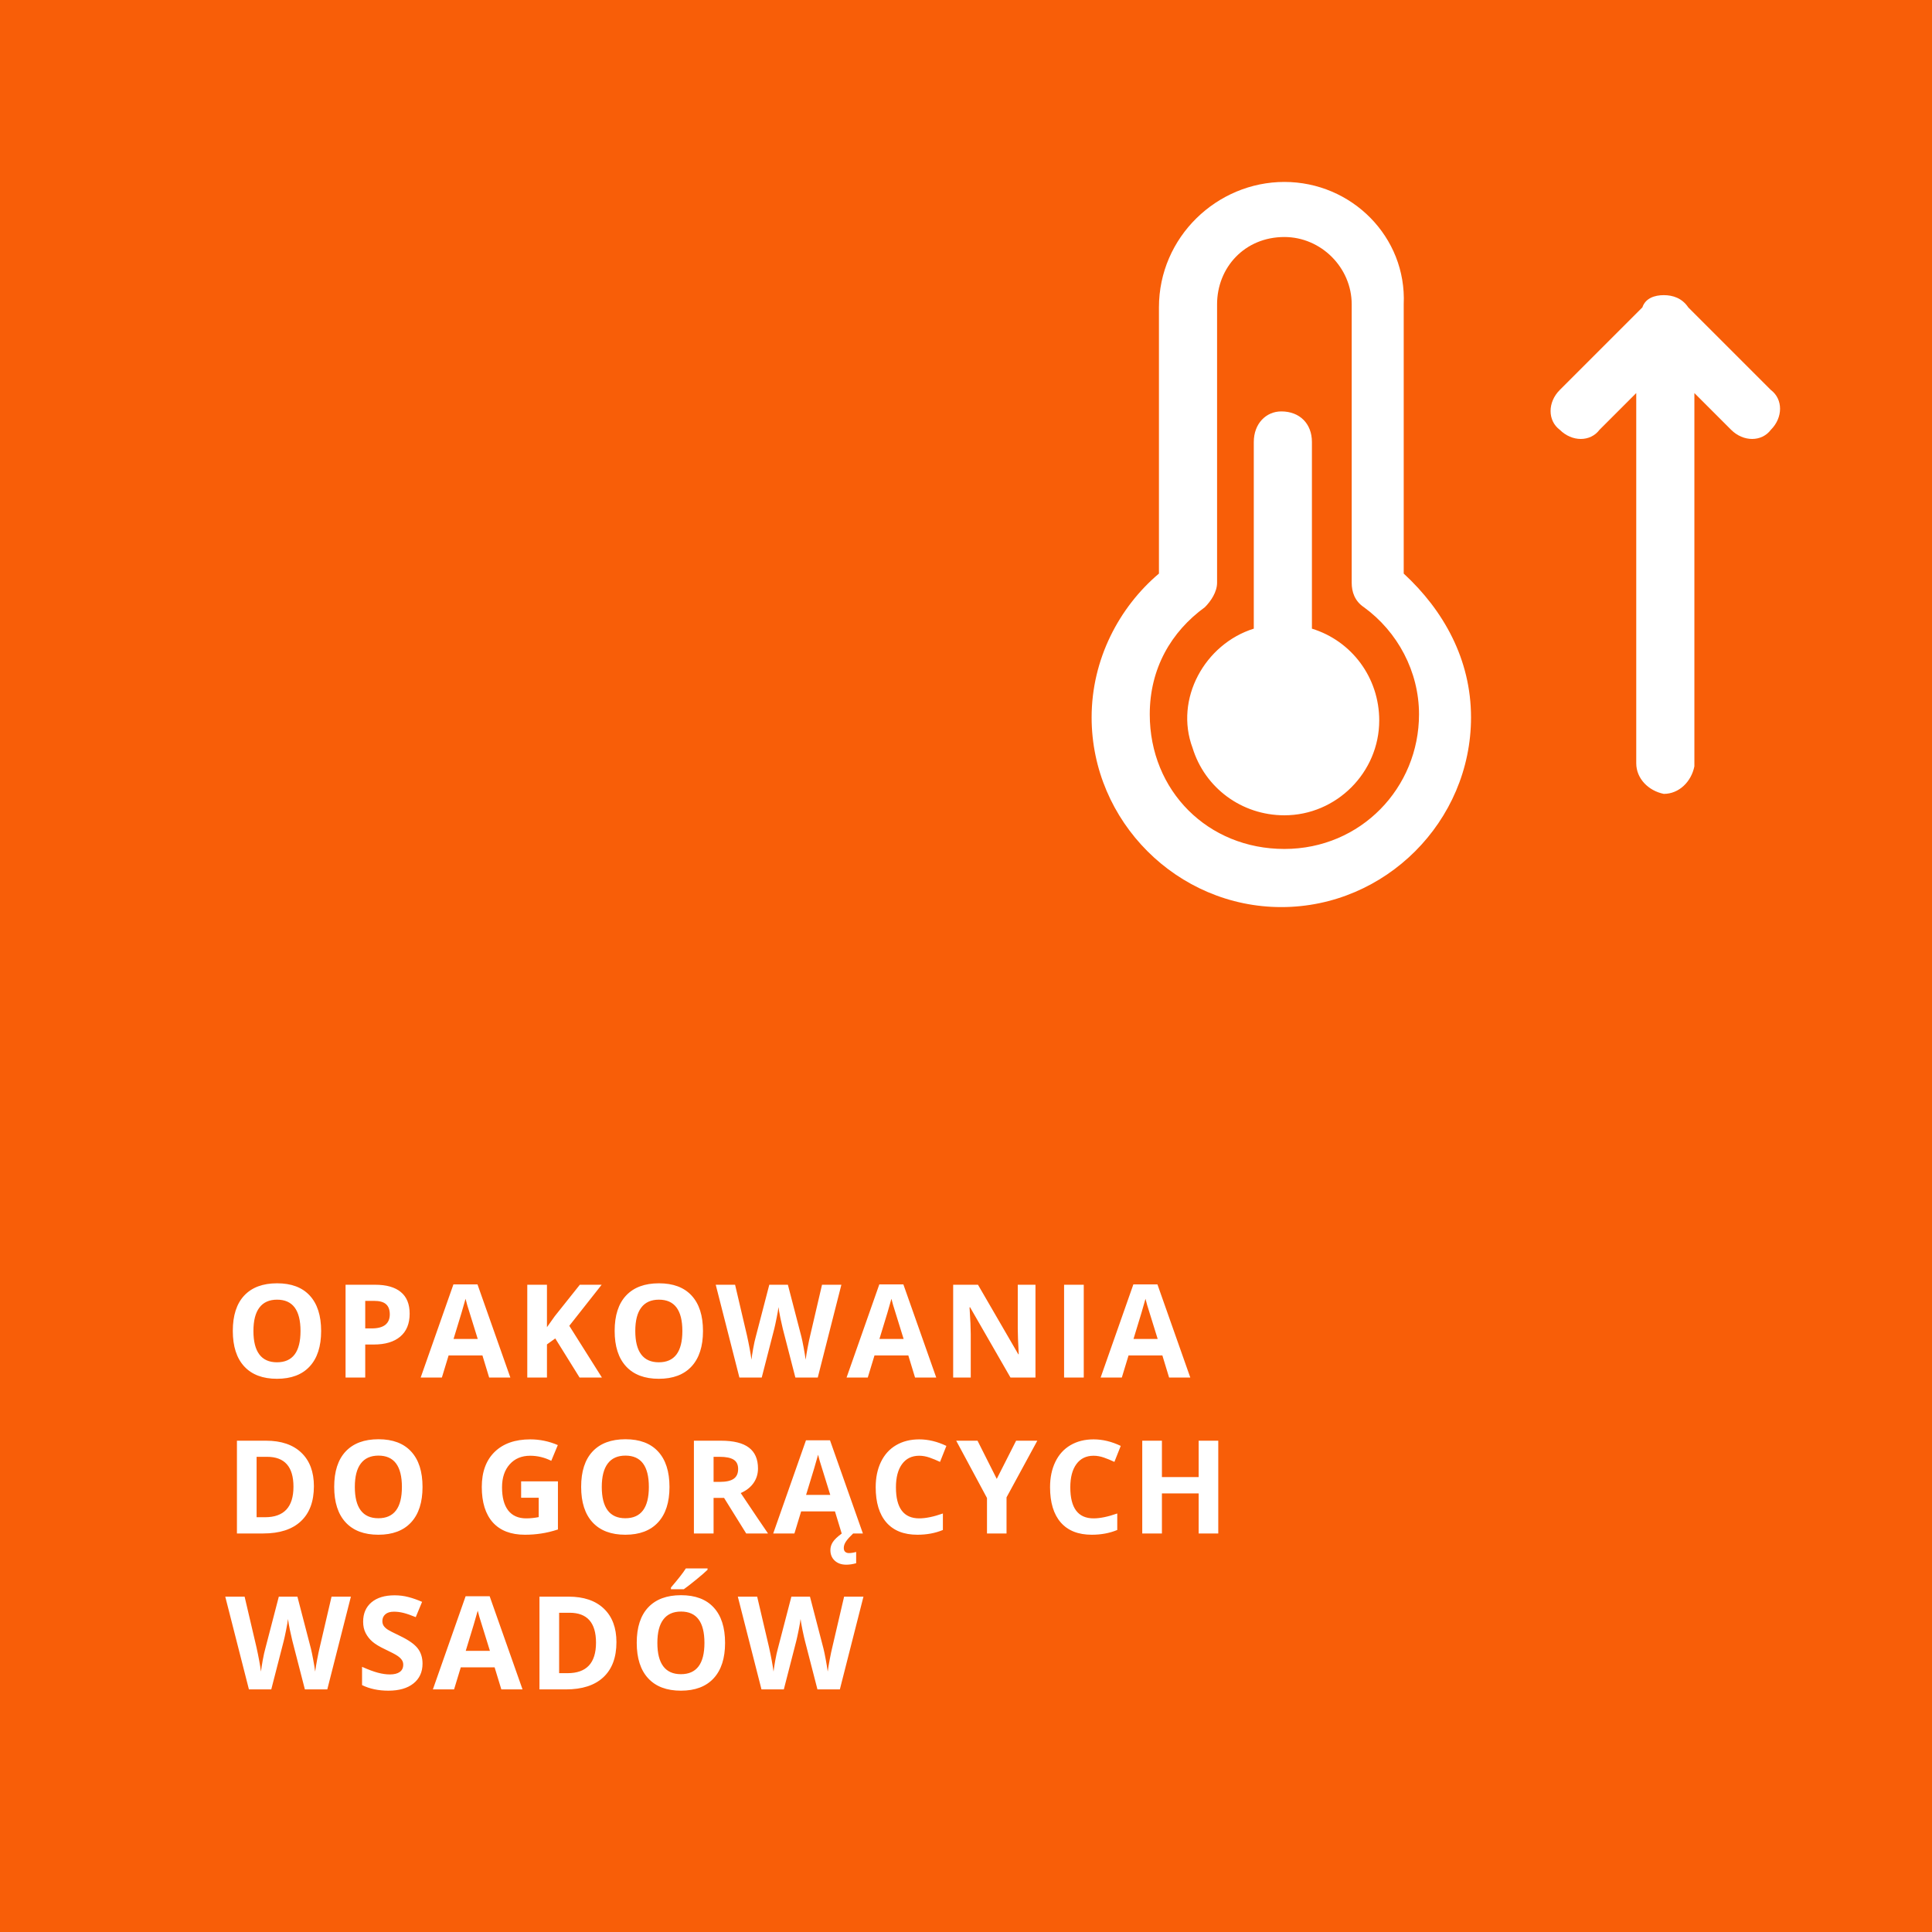 <svg width="223" height="223" viewBox="0 0 223 223" fill="none" xmlns="http://www.w3.org/2000/svg">
<rect width="223" height="223" fill="#F85E08"/>
<path d="M37.067 153.631C37.067 155.404 36.627 156.766 35.748 157.718C34.87 158.67 33.61 159.146 31.969 159.146C30.329 159.146 29.069 158.67 28.19 157.718C27.311 156.766 26.872 155.399 26.872 153.617C26.872 151.834 27.311 150.475 28.19 149.537C29.074 148.595 30.338 148.124 31.984 148.124C33.629 148.124 34.887 148.597 35.756 149.544C36.63 150.492 37.067 151.854 37.067 153.631ZM29.252 153.631C29.252 154.828 29.479 155.729 29.933 156.334C30.387 156.939 31.066 157.242 31.969 157.242C33.781 157.242 34.687 156.039 34.687 153.631C34.687 151.219 33.786 150.013 31.984 150.013C31.081 150.013 30.399 150.318 29.94 150.929C29.481 151.534 29.252 152.435 29.252 153.631ZM42.157 153.331H42.904C43.602 153.331 44.124 153.194 44.471 152.921C44.818 152.643 44.991 152.24 44.991 151.712C44.991 151.18 44.845 150.787 44.552 150.533C44.264 150.279 43.809 150.152 43.189 150.152H42.157V153.331ZM47.284 151.632C47.284 152.784 46.922 153.666 46.2 154.276C45.482 154.886 44.459 155.191 43.131 155.191H42.157V159H39.886V148.292H43.306C44.605 148.292 45.592 148.573 46.266 149.134C46.944 149.691 47.284 150.523 47.284 151.632ZM56.46 159L55.684 156.451H51.78L51.004 159H48.557L52.337 148.248H55.113L58.907 159H56.46ZM55.142 154.547C54.424 152.237 54.019 150.931 53.926 150.628C53.838 150.326 53.775 150.086 53.736 149.911C53.575 150.536 53.113 152.081 52.351 154.547H55.142ZM69.475 159H66.897L64.091 154.488L63.132 155.177V159H60.861V148.292H63.132V153.192L64.026 151.932L66.926 148.292H69.445L65.71 153.031L69.475 159ZM81.142 153.631C81.142 155.404 80.702 156.766 79.823 157.718C78.944 158.67 77.685 159.146 76.044 159.146C74.403 159.146 73.144 158.67 72.265 157.718C71.386 156.766 70.946 155.399 70.946 153.617C70.946 151.834 71.386 150.475 72.265 149.537C73.148 148.595 74.413 148.124 76.059 148.124C77.704 148.124 78.962 148.597 79.831 149.544C80.705 150.492 81.142 151.854 81.142 153.631ZM73.327 153.631C73.327 154.828 73.554 155.729 74.008 156.334C74.462 156.939 75.141 157.242 76.044 157.242C77.856 157.242 78.761 156.039 78.761 153.631C78.761 151.219 77.861 150.013 76.059 150.013C75.155 150.013 74.474 150.318 74.015 150.929C73.556 151.534 73.327 152.435 73.327 153.631ZM94.391 159H91.805L90.355 153.375C90.301 153.175 90.209 152.762 90.077 152.137C89.95 151.507 89.876 151.085 89.857 150.87C89.828 151.134 89.754 151.559 89.637 152.145C89.52 152.726 89.43 153.141 89.366 153.39L87.923 159H85.345L82.613 148.292H84.847L86.217 154.137C86.456 155.216 86.629 156.151 86.737 156.942C86.766 156.664 86.832 156.234 86.935 155.653C87.042 155.067 87.142 154.613 87.235 154.291L88.795 148.292H90.941L92.501 154.291C92.569 154.559 92.655 154.969 92.757 155.521C92.86 156.073 92.938 156.546 92.992 156.942C93.04 156.561 93.119 156.087 93.226 155.521C93.334 154.95 93.431 154.488 93.519 154.137L94.881 148.292H97.115L94.391 159ZM105.618 159L104.842 156.451H100.938L100.162 159H97.715L101.495 148.248H104.27L108.064 159H105.618ZM104.3 154.547C103.582 152.237 103.177 150.931 103.084 150.628C102.996 150.326 102.933 150.086 102.893 149.911C102.732 150.536 102.271 152.081 101.509 154.547H104.3ZM119.519 159H116.633L111.975 150.899H111.909C112.002 152.33 112.048 153.351 112.048 153.961V159H110.019V148.292H112.883L117.534 156.312H117.585C117.512 154.92 117.475 153.937 117.475 153.36V148.292H119.519V159ZM122.821 159V148.292H125.092V159H122.821ZM134.942 159L134.166 156.451H130.262L129.486 159H127.04L130.819 148.248H133.595L137.389 159H134.942ZM133.624 154.547C132.906 152.237 132.501 150.931 132.408 150.628C132.32 150.326 132.257 150.086 132.218 149.911C132.057 150.536 131.595 152.081 130.834 154.547H133.624ZM36.232 171.543C36.232 173.306 35.729 174.656 34.723 175.594C33.722 176.531 32.274 177 30.38 177H27.348V166.292H30.709C32.458 166.292 33.815 166.753 34.782 167.676C35.748 168.599 36.232 169.888 36.232 171.543ZM33.873 171.602C33.873 169.302 32.858 168.152 30.827 168.152H29.618V175.125H30.592C32.78 175.125 33.873 173.951 33.873 171.602ZM48.77 171.631C48.77 173.404 48.331 174.766 47.452 175.718C46.573 176.67 45.313 177.146 43.673 177.146C42.032 177.146 40.772 176.67 39.894 175.718C39.015 174.766 38.575 173.399 38.575 171.617C38.575 169.834 39.015 168.475 39.894 167.537C40.777 166.595 42.042 166.124 43.687 166.124C45.333 166.124 46.59 166.597 47.459 167.544C48.333 168.492 48.77 169.854 48.77 171.631ZM40.956 171.631C40.956 172.828 41.182 173.729 41.637 174.334C42.091 174.939 42.769 175.242 43.673 175.242C45.484 175.242 46.39 174.039 46.39 171.631C46.39 169.219 45.489 168.013 43.687 168.013C42.784 168.013 42.103 168.318 41.644 168.929C41.185 169.534 40.956 170.435 40.956 171.631ZM60.151 170.987H64.399V176.539C63.711 176.763 63.061 176.919 62.451 177.007C61.845 177.1 61.225 177.146 60.59 177.146C58.974 177.146 57.739 176.673 56.885 175.726C56.035 174.773 55.61 173.409 55.61 171.631C55.61 169.903 56.103 168.555 57.09 167.588C58.081 166.622 59.453 166.138 61.206 166.138C62.304 166.138 63.364 166.358 64.385 166.797L63.63 168.614C62.849 168.223 62.036 168.028 61.191 168.028C60.21 168.028 59.423 168.357 58.833 169.017C58.242 169.676 57.947 170.562 57.947 171.675C57.947 172.837 58.183 173.726 58.657 174.341C59.135 174.952 59.829 175.257 60.737 175.257C61.211 175.257 61.692 175.208 62.18 175.11V172.876H60.151V170.987ZM77.275 171.631C77.275 173.404 76.835 174.766 75.956 175.718C75.077 176.67 73.817 177.146 72.177 177.146C70.536 177.146 69.276 176.67 68.398 175.718C67.519 174.766 67.079 173.399 67.079 171.617C67.079 169.834 67.519 168.475 68.398 167.537C69.281 166.595 70.546 166.124 72.192 166.124C73.837 166.124 75.094 166.597 75.963 167.544C76.838 168.492 77.275 169.854 77.275 171.631ZM69.46 171.631C69.46 172.828 69.687 173.729 70.141 174.334C70.595 174.939 71.273 175.242 72.177 175.242C73.988 175.242 74.894 174.039 74.894 171.631C74.894 169.219 73.993 168.013 72.192 168.013C71.288 168.013 70.607 168.318 70.148 168.929C69.689 169.534 69.46 170.435 69.46 171.631ZM82.364 171.045H83.097C83.814 171.045 84.344 170.926 84.686 170.687C85.028 170.447 85.199 170.071 85.199 169.559C85.199 169.051 85.023 168.689 84.671 168.475C84.325 168.26 83.785 168.152 83.053 168.152H82.364V171.045ZM82.364 172.891V177H80.094V166.292H83.214C84.669 166.292 85.746 166.558 86.444 167.09C87.142 167.618 87.491 168.421 87.491 169.5C87.491 170.13 87.318 170.691 86.971 171.185C86.624 171.673 86.134 172.056 85.499 172.334C87.11 174.742 88.16 176.297 88.648 177H86.129L83.573 172.891H82.364ZM97.151 177L96.375 174.451H92.471L91.695 177H89.248L93.028 166.248H95.804L99.598 177H97.151ZM95.833 172.547C95.115 170.237 94.71 168.931 94.617 168.628C94.529 168.326 94.466 168.086 94.427 167.911C94.266 168.536 93.804 170.081 93.042 172.547H95.833ZM97.393 178.663C97.393 178.868 97.447 179.019 97.554 179.117C97.666 179.214 97.808 179.263 97.979 179.263C98.248 179.263 98.528 179.219 98.821 179.131V180.435C98.421 180.547 98.04 180.604 97.679 180.604C97.127 180.604 96.683 180.447 96.346 180.135C96.014 179.827 95.848 179.422 95.848 178.919C95.848 178.592 95.94 178.284 96.126 177.996C96.311 177.708 96.658 177.376 97.166 177H98.477C98.135 177.322 97.869 177.615 97.679 177.879C97.488 178.147 97.393 178.409 97.393 178.663ZM106.101 168.028C105.246 168.028 104.585 168.35 104.116 168.995C103.647 169.634 103.413 170.528 103.413 171.675C103.413 174.063 104.309 175.257 106.101 175.257C106.853 175.257 107.763 175.069 108.833 174.693V176.597C107.954 176.963 106.972 177.146 105.888 177.146C104.331 177.146 103.139 176.675 102.314 175.733C101.489 174.786 101.076 173.428 101.076 171.661C101.076 170.547 101.279 169.573 101.684 168.738C102.09 167.898 102.671 167.256 103.428 166.812C104.189 166.363 105.08 166.138 106.101 166.138C107.141 166.138 108.186 166.39 109.236 166.893L108.503 168.738C108.103 168.548 107.7 168.382 107.295 168.24C106.889 168.099 106.492 168.028 106.101 168.028ZM115.05 170.701L117.284 166.292H119.731L116.178 172.833V177H113.923V172.906L110.37 166.292H112.831L115.05 170.701ZM126.227 168.028C125.372 168.028 124.711 168.35 124.242 168.995C123.773 169.634 123.539 170.528 123.539 171.675C123.539 174.063 124.435 175.257 126.227 175.257C126.979 175.257 127.889 175.069 128.959 174.693V176.597C128.08 176.963 127.098 177.146 126.014 177.146C124.457 177.146 123.265 176.675 122.44 175.733C121.615 174.786 121.202 173.428 121.202 171.661C121.202 170.547 121.405 169.573 121.81 168.738C122.215 167.898 122.796 167.256 123.553 166.812C124.315 166.363 125.206 166.138 126.227 166.138C127.267 166.138 128.312 166.39 129.361 166.893L128.629 168.738C128.229 168.548 127.826 168.382 127.421 168.24C127.015 168.099 126.617 168.028 126.227 168.028ZM140.618 177H138.355V172.378H134.114V177H131.844V166.292H134.114V170.489H138.355V166.292H140.618V177ZM37.777 195H35.192L33.742 189.375C33.688 189.175 33.595 188.762 33.463 188.137C33.336 187.507 33.263 187.085 33.244 186.87C33.214 187.134 33.141 187.559 33.024 188.145C32.907 188.726 32.816 189.141 32.753 189.39L31.31 195H28.732L26 184.292H28.234L29.604 190.137C29.843 191.216 30.016 192.151 30.123 192.942C30.153 192.664 30.219 192.234 30.321 191.653C30.429 191.067 30.529 190.613 30.622 190.291L32.182 184.292H34.328L35.888 190.291C35.956 190.559 36.041 190.969 36.144 191.521C36.247 192.073 36.325 192.546 36.378 192.942C36.427 192.561 36.505 192.087 36.613 191.521C36.72 190.95 36.818 190.488 36.906 190.137L38.268 184.292H40.502L37.777 195ZM48.77 192.026C48.77 192.993 48.421 193.755 47.723 194.312C47.03 194.868 46.063 195.146 44.823 195.146C43.68 195.146 42.669 194.932 41.79 194.502V192.393C42.513 192.715 43.123 192.942 43.621 193.074C44.124 193.206 44.583 193.271 44.998 193.271C45.496 193.271 45.877 193.176 46.141 192.986C46.41 192.795 46.544 192.512 46.544 192.136C46.544 191.926 46.485 191.741 46.368 191.58C46.251 191.414 46.078 191.255 45.848 191.104C45.623 190.952 45.162 190.71 44.464 190.378C43.809 190.071 43.319 189.775 42.992 189.492C42.664 189.209 42.403 188.879 42.208 188.503C42.013 188.127 41.915 187.688 41.915 187.185C41.915 186.238 42.235 185.493 42.874 184.951C43.519 184.409 44.408 184.138 45.54 184.138C46.097 184.138 46.627 184.204 47.13 184.336C47.638 184.468 48.167 184.653 48.719 184.893L47.987 186.658C47.415 186.423 46.942 186.26 46.566 186.167C46.195 186.074 45.828 186.028 45.467 186.028C45.038 186.028 44.708 186.128 44.478 186.328C44.249 186.528 44.134 186.79 44.134 187.112C44.134 187.312 44.181 187.488 44.273 187.639C44.366 187.786 44.513 187.93 44.713 188.071C44.918 188.208 45.399 188.457 46.156 188.818C47.157 189.297 47.843 189.778 48.214 190.261C48.585 190.74 48.77 191.328 48.77 192.026ZM57.867 195L57.09 192.451H53.186L52.41 195H49.964L53.743 184.248H56.519L60.313 195H57.867ZM56.548 190.547C55.83 188.237 55.425 186.931 55.332 186.628C55.244 186.326 55.181 186.086 55.142 185.911C54.981 186.536 54.519 188.081 53.758 190.547H56.548ZM71.152 189.543C71.152 191.306 70.649 192.656 69.643 193.594C68.642 194.531 67.195 195 65.3 195H62.268V184.292H65.63C67.378 184.292 68.735 184.753 69.702 185.676C70.669 186.599 71.152 187.888 71.152 189.543ZM68.794 189.602C68.794 187.302 67.778 186.152 65.747 186.152H64.538V193.125H65.512C67.7 193.125 68.794 191.951 68.794 189.602ZM83.691 189.631C83.691 191.404 83.251 192.766 82.372 193.718C81.493 194.67 80.234 195.146 78.593 195.146C76.952 195.146 75.692 194.67 74.814 193.718C73.935 192.766 73.495 191.399 73.495 189.617C73.495 187.834 73.935 186.475 74.814 185.537C75.697 184.595 76.962 184.124 78.608 184.124C80.253 184.124 81.51 184.597 82.379 185.544C83.254 186.492 83.691 187.854 83.691 189.631ZM75.876 189.631C75.876 190.828 76.103 191.729 76.557 192.334C77.011 192.939 77.69 193.242 78.593 193.242C80.404 193.242 81.31 192.039 81.31 189.631C81.31 187.219 80.409 186.013 78.608 186.013C77.704 186.013 77.023 186.318 76.564 186.929C76.105 187.534 75.876 188.435 75.876 189.631ZM77.443 183.435V183.237C78.283 182.261 78.856 181.526 79.164 181.033H81.669V181.187C81.415 181.44 80.981 181.819 80.365 182.322C79.755 182.82 79.276 183.191 78.93 183.435H77.443ZM96.939 195H94.354L92.904 189.375C92.85 189.175 92.757 188.762 92.626 188.137C92.499 187.507 92.425 187.085 92.406 186.87C92.376 187.134 92.303 187.559 92.186 188.145C92.069 188.726 91.978 189.141 91.915 189.39L90.472 195H87.894L85.162 184.292H87.396L88.766 190.137C89.005 191.216 89.178 192.151 89.286 192.942C89.315 192.664 89.381 192.234 89.483 191.653C89.591 191.067 89.691 190.613 89.784 190.291L91.344 184.292H93.49L95.05 190.291C95.118 190.559 95.204 190.969 95.306 191.521C95.409 192.073 95.487 192.546 95.54 192.942C95.589 192.561 95.668 192.087 95.775 191.521C95.882 190.95 95.98 190.488 96.068 190.137L97.43 184.292H99.664L96.939 195Z" fill="white"/>
<path d="M148.249 21C140.48 21 133.77 27.357 133.77 35.48V66.205C129.178 70.09 126 76.094 126 82.804C126 94.811 135.889 104.7 147.896 104.7C159.904 104.7 169.792 94.811 169.792 82.804C169.792 76.094 166.614 70.443 162.023 66.205V35.127C162.376 27.357 156.019 21 148.249 21ZM148.249 27.357C152.487 27.357 156.019 30.889 156.019 35.127V67.265C156.019 68.324 156.372 69.383 157.432 70.09C161.316 72.915 163.789 77.506 163.789 82.451C163.789 90.927 157.078 97.99 148.249 97.99C139.42 97.99 132.71 91.28 132.71 82.451C132.71 77.153 135.182 72.915 139.067 70.09C139.773 69.383 140.48 68.324 140.48 67.265V35.127C140.48 30.889 143.658 27.357 148.249 27.357ZM192.042 34.067C190.982 34.067 189.923 34.42 189.57 35.48L180.034 45.015C178.622 46.428 178.622 48.547 180.034 49.606C181.447 51.019 183.566 51.019 184.625 49.606L188.863 45.368V88.101C188.863 89.867 190.276 91.28 192.042 91.633C193.808 91.633 195.22 90.22 195.573 88.454V45.368L199.811 49.606C201.224 51.019 203.343 51.019 204.403 49.606C205.815 48.194 205.815 46.075 204.403 45.015L194.867 35.48C194.161 34.42 193.101 34.067 192.042 34.067ZM147.896 47.487C146.13 47.487 144.718 48.9 144.718 51.019V72.562C139.067 74.328 135.535 80.685 137.654 86.335C139.067 90.927 143.305 94.105 148.249 94.105C154.253 94.105 159.197 89.161 159.197 83.157C159.197 78.213 156.019 73.975 151.428 72.562V51.019C151.428 48.9 150.015 47.487 147.896 47.487C148.249 47.487 148.249 47.487 147.896 47.487Z" fill="white"/>
</svg>

